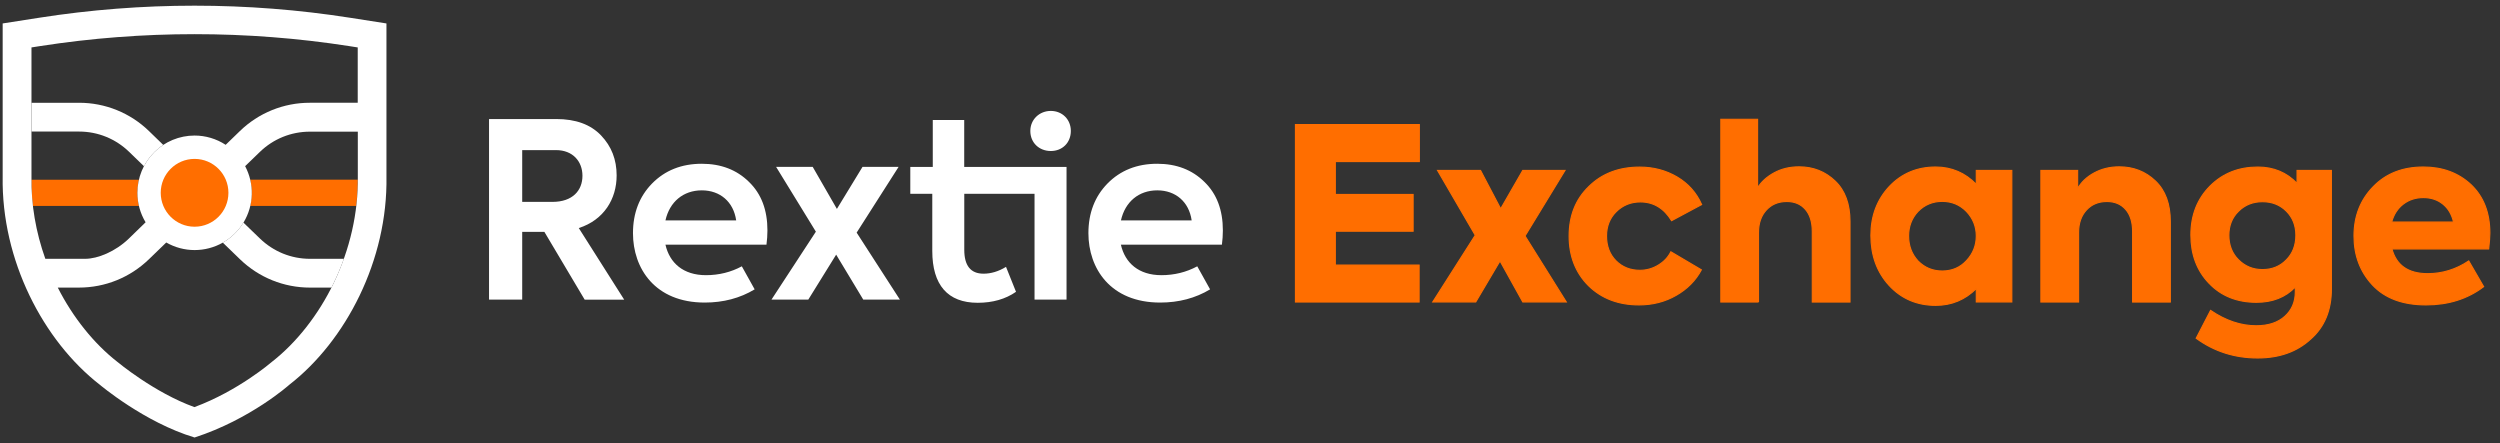 <svg width="220" height="39" viewBox="0 0 220 39" fill="none" xmlns="http://www.w3.org/2000/svg">
<rect x="0" y="0" width="220" height="39" fill="#333333" stroke="none"/>
<g clip-path="url(#clip0_61_34)">
<path d="M12.095 16.968C12.095 17.356 12.139 17.743 12.226 18.122H2.891C2.746 16.949 2.76 15.814 2.76 15.814H12.222C12.139 16.193 12.097 16.58 12.096 16.968L12.095 16.968ZM31.483 15.813C31.483 15.813 31.502 16.817 31.352 18.121H22.016C22.105 17.751 22.147 17.366 22.147 16.967C22.146 16.579 22.103 16.191 22.016 15.813L31.483 15.813Z" fill="#FF6E00"/>
<path d="M14.368 12.754C13.656 13.223 13.066 13.871 12.672 14.631L11.36 13.36C10.171 12.21 8.611 11.577 6.957 11.577H2.77V9.044H6.957C9.257 9.04 11.468 9.936 13.117 11.54L14.368 12.754ZM30.261 22.775C30.003 23.497 29.703 24.211 29.366 24.91L29.169 25.309H27.282C24.972 25.309 22.785 24.422 21.122 22.818L19.604 21.349C20.349 20.927 20.977 20.317 21.417 19.586L22.878 20.993C24.068 22.142 25.628 22.776 27.282 22.776H30.261L30.261 22.775Z" fill="white"/>
<path d="M34.008 15.536V2.063L30.828 1.566C21.745 0.144 12.498 0.144 3.416 1.566L0.235 2.063V15.536C0.114 22.897 3.809 29.995 8.789 33.861C8.789 33.861 12.714 37.177 17.122 38.5C22.064 36.896 25.456 33.861 25.456 33.861C30.435 29.995 34.13 22.897 34.008 15.536ZM2.77 15.574V4.174L3.547 4.052C12.546 2.658 21.703 2.658 30.702 4.052L31.48 4.174V9.043H27.264C24.963 9.04 22.753 9.935 21.104 11.539L19.858 12.745C19.044 12.211 18.092 11.927 17.118 11.928C16.458 11.929 15.803 12.059 15.193 12.312C14.583 12.565 14.029 12.936 13.562 13.404C13.095 13.871 12.725 14.426 12.473 15.037C12.221 15.647 12.091 16.302 12.092 16.962C12.09 17.878 12.339 18.777 12.813 19.561L11.342 20.992C10.153 22.142 8.593 22.775 7.497 22.775H3.989C3.15 20.419 2.728 17.971 2.77 15.574ZM29.366 24.91C28.022 27.701 26.083 30.168 23.909 31.857C23.909 31.857 20.986 34.391 17.108 35.826C13.571 34.551 10.344 31.857 10.344 31.857C8.274 30.248 6.418 27.935 5.084 25.308H6.944C9.253 25.308 11.441 24.422 13.103 22.817L14.63 21.34C15.389 21.776 16.25 22.006 17.126 22.006C17.994 22.006 18.847 21.782 19.602 21.356C20.358 20.929 20.99 20.314 21.437 19.571C21.885 18.828 22.132 17.981 22.156 17.114C22.179 16.247 21.978 15.388 21.572 14.622L22.869 13.369C24.055 12.22 25.619 11.586 27.272 11.586H31.488V15.583C31.53 18.703 30.799 21.931 29.366 24.91Z" fill="white"/>
<path d="M17.122 19.951C18.768 19.951 20.101 18.614 20.101 16.967C20.101 15.319 18.767 13.983 17.122 13.983C15.478 13.983 14.144 15.319 14.144 16.967C14.144 18.614 15.478 19.951 17.122 19.951Z" fill="#FF6E00"/>
<path d="M51.448 26.364L47.907 20.407H45.954V26.364H43.035V10.475H48.942C50.661 10.475 51.968 10.949 52.891 11.915C53.814 12.881 54.264 14.045 54.264 15.443C54.264 17.507 53.149 19.356 50.933 20.069L54.928 26.369H51.448V26.364ZM45.954 13.206V17.766H48.614C50.394 17.766 51.256 16.757 51.256 15.467C51.256 14.2 50.399 13.21 48.937 13.21H45.954V13.206ZM65.281 23.436C64.321 23.953 63.262 24.215 62.123 24.215C60.128 24.215 58.924 23.141 58.559 21.528H67.45C67.504 21.114 67.532 20.697 67.534 20.28C67.534 18.473 66.995 17.052 65.904 16.001C64.831 14.946 63.454 14.411 61.758 14.411C59.978 14.411 58.517 14.992 57.379 16.151C56.264 17.291 55.702 18.755 55.702 20.519C55.702 23.615 57.637 26.626 62.016 26.626C63.656 26.626 65.127 26.237 66.41 25.463L65.281 23.436ZM61.758 16.751C63.37 16.751 64.55 17.76 64.784 19.397H58.559C58.924 17.764 60.128 16.751 61.758 16.751ZM79.189 26.364H75.966L73.582 22.409L71.131 26.364H67.891L71.797 20.387L68.298 14.687H71.52L73.647 18.384L75.9 14.687H79.076L75.385 20.471L79.189 26.363V26.364ZM90.669 11.525C90.669 10.517 91.466 9.761 92.473 9.761C93.48 9.761 94.234 10.512 94.234 11.525C94.234 12.558 93.485 13.289 92.473 13.289C91.442 13.289 90.669 12.557 90.669 11.525ZM84.851 14.688V10.559H82.084V14.688H80.106V17.052H82.041V22.085C82.041 25.074 83.394 26.645 86.037 26.645C87.349 26.645 88.487 26.322 89.409 25.679L88.529 23.483C87.864 23.892 87.199 24.084 86.552 24.084C85.414 24.084 84.856 23.375 84.856 21.978V17.052H91.039V26.364H93.855V14.688H84.851ZM105.359 23.436C104.399 23.953 103.34 24.215 102.202 24.215C100.207 24.215 99.003 23.141 98.637 21.528H107.528C107.583 21.114 107.611 20.697 107.612 20.28C107.612 18.473 107.074 17.052 105.982 16.001C104.909 14.946 103.533 14.411 101.837 14.411C100.057 14.411 98.595 14.992 97.457 16.151C96.342 17.291 95.78 18.755 95.78 20.519C95.78 23.615 97.714 26.626 102.095 26.626C103.734 26.626 105.205 26.237 106.488 25.463L105.359 23.436ZM101.842 16.751C103.453 16.751 104.633 17.76 104.867 19.397H98.642C99.008 17.764 100.207 16.751 101.842 16.751Z" fill="white"/>
<path d="M124.88 26.577H114V10.963H124.9V14.217H117.507V17.113H124.353V20.346H117.507V23.327H124.88V26.577Z" fill="#FF6E00" stroke="#FF6E00" stroke-width="0.101" stroke-miterlimit="10"/>
<path d="M134.2 20.765L137.832 26.573H134.007L132 22.961L129.864 26.573H126.083L129.824 20.7L126.505 14.997H130.286L132.06 18.375L134.003 14.997H137.719L134.2 20.765Z" fill="#FF6E00" stroke="#FF6E00" stroke-width="0.101" stroke-miterlimit="10"/>
<path d="M144.23 26.83C142.428 26.83 140.948 26.267 139.793 25.141C138.651 23.998 138.084 22.542 138.084 20.769C138.084 18.979 138.663 17.531 139.818 16.417C140.972 15.274 142.464 14.707 144.294 14.707C145.505 14.707 146.599 14.997 147.58 15.572C148.558 16.151 149.282 16.96 149.744 18.001L147.102 19.417C146.426 18.319 145.509 17.768 144.355 17.768C143.51 17.768 142.798 18.058 142.219 18.633C141.656 19.196 141.374 19.908 141.374 20.769C141.374 21.658 141.648 22.382 142.199 22.945C142.762 23.508 143.466 23.789 144.31 23.789C144.889 23.789 145.428 23.637 145.927 23.335C146.426 23.033 146.796 22.643 147.037 22.16L149.72 23.745C149.213 24.69 148.469 25.438 147.492 25.993C146.518 26.552 145.428 26.83 144.23 26.83Z" fill="#FF6E00" stroke="#FF6E00" stroke-width="0.101" stroke-miterlimit="10"/>
<path d="M154.752 26.577H151.434V10.5H154.667V16.541C154.989 16.006 155.476 15.564 156.123 15.21C156.771 14.856 157.503 14.683 158.32 14.683C159.558 14.683 160.616 15.097 161.489 15.93C162.362 16.762 162.8 17.953 162.8 19.502V26.581H159.482V20.37C159.482 19.538 159.281 18.89 158.879 18.428C158.476 17.961 157.929 17.732 157.242 17.732C156.493 17.732 155.894 17.981 155.436 18.48C154.977 18.979 154.748 19.638 154.748 20.455V26.577H154.752Z" fill="#FF6E00" stroke="#FF6E00" stroke-width="0.101" stroke-miterlimit="10"/>
<path d="M173.914 16.224V14.997H177.039V26.573H173.914V25.39C172.928 26.375 171.738 26.87 170.342 26.87C168.693 26.87 167.329 26.287 166.244 25.117C165.174 23.946 164.639 22.482 164.639 20.72C164.639 19.003 165.182 17.567 166.264 16.409C167.35 15.266 168.705 14.699 170.342 14.699C171.738 14.703 172.928 15.21 173.914 16.224ZM167.957 20.765C167.957 21.625 168.23 22.357 168.781 22.961C169.361 23.552 170.069 23.85 170.917 23.85C171.778 23.85 172.486 23.548 173.049 22.941C173.628 22.321 173.914 21.597 173.914 20.765C173.914 19.932 173.624 19.216 173.049 18.609C172.47 18.017 171.762 17.72 170.917 17.72C170.073 17.72 169.361 18.017 168.781 18.609C168.23 19.204 167.957 19.92 167.957 20.765Z" fill="#FF6E00" stroke="#FF6E00" stroke-width="0.101" stroke-miterlimit="10"/>
<path d="M182.916 26.577H179.598V15.001H182.831V16.606C183.141 16.043 183.624 15.58 184.279 15.222C184.935 14.864 185.671 14.683 186.488 14.683C187.743 14.683 188.804 15.097 189.677 15.93C190.55 16.763 190.988 17.953 190.988 19.502V26.581H187.67V20.37C187.67 19.538 187.465 18.89 187.059 18.428C186.649 17.961 186.101 17.732 185.41 17.732C184.662 17.732 184.062 17.981 183.604 18.48C183.145 18.979 182.916 19.638 182.916 20.455V26.577Z" fill="#FF6E00" stroke="#FF6E00" stroke-width="0.101" stroke-miterlimit="10"/>
<path d="M202.141 16.139V14.997H205.162V25.434C205.162 27.309 204.551 28.781 203.324 29.851C202.125 30.949 200.577 31.5 198.674 31.5C196.647 31.5 194.841 30.921 193.264 29.766L194.531 27.317C195.855 28.218 197.194 28.668 198.546 28.668C199.615 28.668 200.456 28.391 201.071 27.836C201.683 27.281 201.988 26.565 201.988 25.692V25.25C201.128 26.15 199.989 26.601 198.566 26.601C196.86 26.601 195.473 26.046 194.403 24.932C193.333 23.818 192.798 22.402 192.798 20.684C192.798 18.939 193.361 17.503 194.487 16.373C195.601 15.258 197.001 14.703 198.69 14.703C200.078 14.703 201.224 15.182 202.141 16.139ZM202.037 20.704C202.037 19.844 201.759 19.136 201.2 18.581C200.645 18.026 199.945 17.748 199.097 17.748C198.252 17.748 197.548 18.03 196.985 18.593C196.422 19.144 196.14 19.848 196.14 20.704C196.14 21.577 196.422 22.297 196.985 22.86C197.564 23.439 198.268 23.725 199.097 23.725C199.941 23.725 200.637 23.444 201.188 22.88C201.755 22.317 202.037 21.589 202.037 20.704Z" fill="#FF6E00" stroke="#FF6E00" stroke-width="0.101" stroke-miterlimit="10"/>
<path d="M219.107 20.511C219.107 20.849 219.071 21.316 219.003 21.907H210.488C210.882 23.359 211.932 24.083 213.637 24.083C214.932 24.083 216.139 23.709 217.249 22.965L218.56 25.225C217.152 26.295 215.463 26.83 213.488 26.83C211.445 26.83 209.876 26.247 208.778 25.076C207.692 23.906 207.153 22.47 207.153 20.765C207.153 19.031 207.716 17.587 208.843 16.433C209.957 15.278 211.425 14.699 213.259 14.699C214.948 14.699 216.352 15.222 217.462 16.264C218.556 17.31 219.107 18.725 219.107 20.511ZM214.976 17.957C214.506 17.575 213.931 17.386 213.255 17.386C212.579 17.386 211.992 17.575 211.489 17.957C210.99 18.339 210.649 18.866 210.464 19.542H215.914C215.761 18.866 215.447 18.335 214.976 17.957Z" fill="#FF6E00" stroke="#FF6E00" stroke-width="0.101" stroke-miterlimit="10"/>
</g>
<defs>
<clipPath id="clip0_61_34">
<rect width="220" height="38" fill="white" transform="translate(0 0.5)"/>
</clipPath>
</defs>
</svg>
